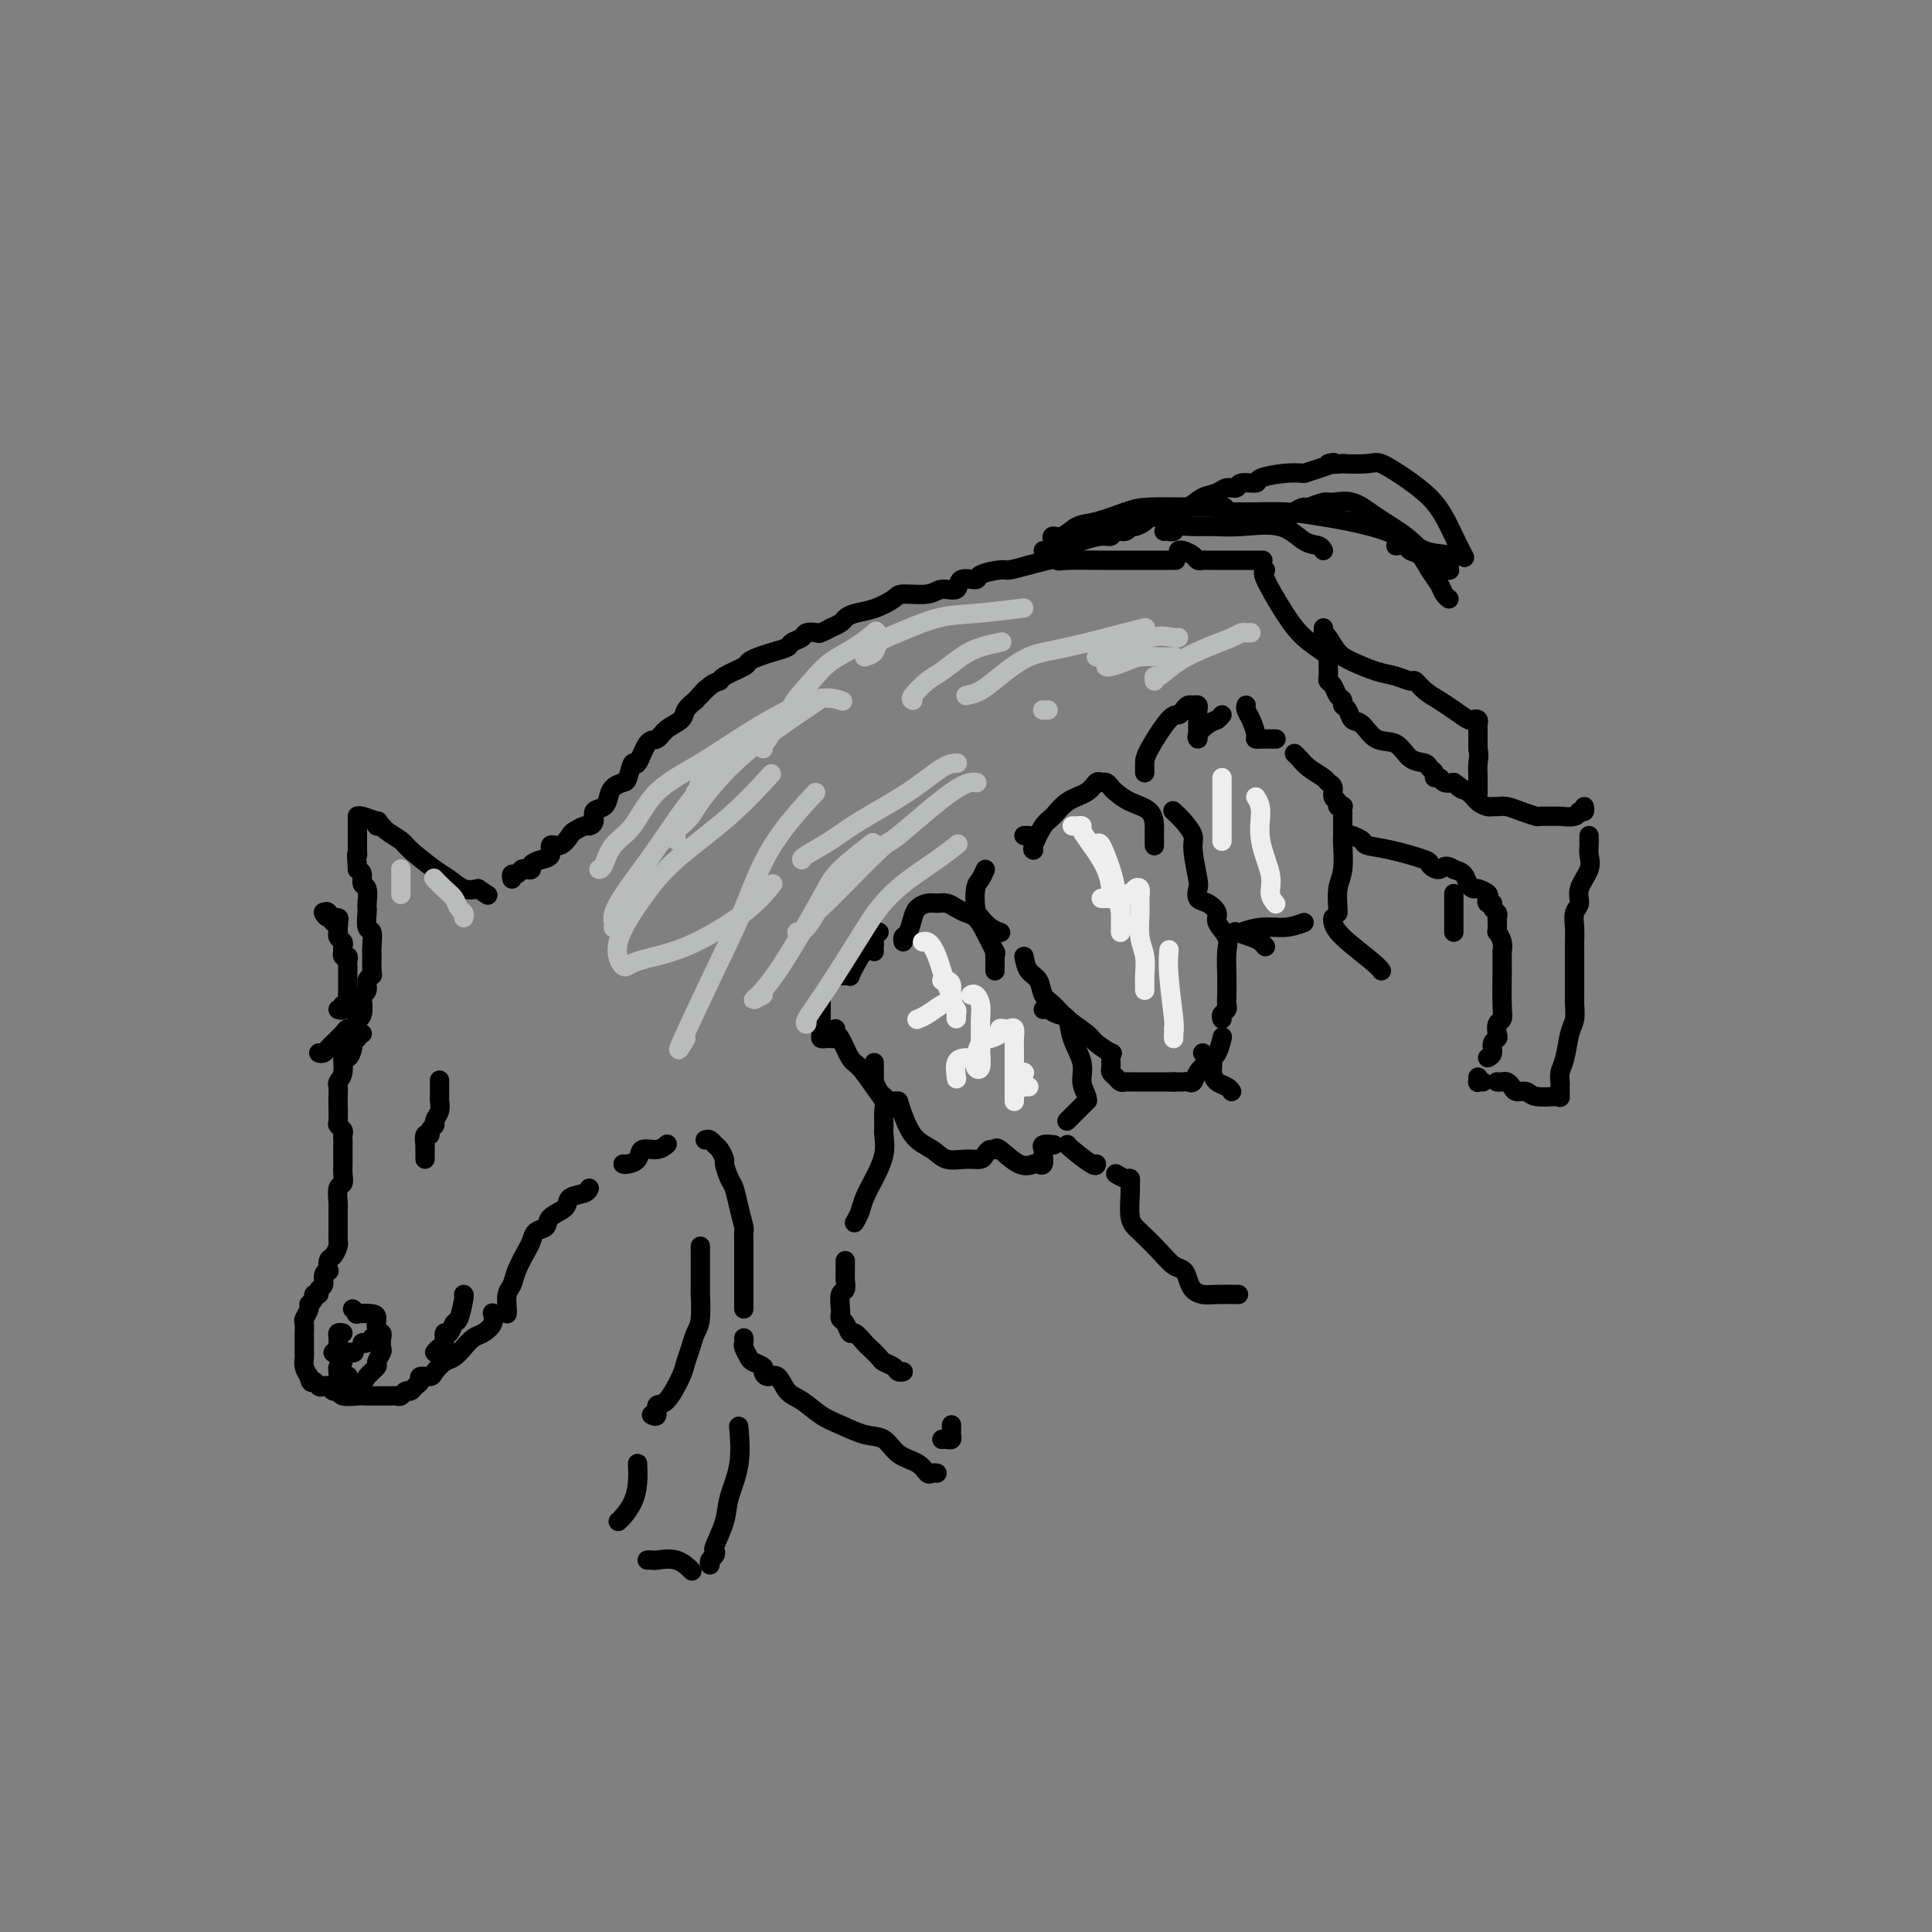 <svg viewBox='0 0 400 400' version='1.1' xmlns='http://www.w3.org/2000/svg' xmlns:xlink='http://www.w3.org/1999/xlink'><rect x="0" y="0" width="400" height="400" fill="#808080" stroke="none"/><g fill='none' stroke='rgb(0,0,0)' stroke-width='4' stroke-linecap='round' stroke-linejoin='round'><path d='M66,218c0.333,0.090 0.667,0.179 1,0c0.333,-0.179 0.667,-0.627 1,-1c0.333,-0.373 0.666,-0.672 1,-1c0.334,-0.328 0.668,-0.684 1,-1c0.332,-0.316 0.662,-0.592 1,-1c0.338,-0.408 0.683,-0.947 1,-1c0.317,-0.053 0.607,0.382 1,0c0.393,-0.382 0.889,-1.580 1,-2c0.111,-0.420 -0.162,-0.062 0,0c0.162,0.062 0.760,-0.172 1,-1c0.240,-0.828 0.121,-2.250 0,-3c-0.121,-0.750 -0.243,-0.829 0,-1c0.243,-0.171 0.850,-0.434 1,-1c0.150,-0.566 -0.156,-1.434 0,-2c0.156,-0.566 0.775,-0.828 1,-1c0.225,-0.172 0.057,-0.254 0,-1c-0.057,-0.746 -0.001,-2.158 0,-3c0.001,-0.842 -0.052,-1.115 0,-2c0.052,-0.885 0.210,-2.382 0,-3c-0.210,-0.618 -0.787,-0.359 -1,-1c-0.213,-0.641 -0.061,-2.184 0,-3c0.061,-0.816 0.031,-0.905 0,-1c-0.031,-0.095 -0.064,-0.197 0,-1c0.064,-0.803 0.223,-2.308 0,-3c-0.223,-0.692 -0.829,-0.571 -1,-1c-0.171,-0.429 0.094,-1.408 0,-2c-0.094,-0.592 -0.547,-0.796 -1,-1'/><path d='M74,180c-0.309,-4.189 -0.083,-3.163 0,-3c0.083,0.163 0.022,-0.539 0,-1c-0.022,-0.461 -0.006,-0.683 0,-1c0.006,-0.317 0.002,-0.729 0,-1c-0.002,-0.271 -0.000,-0.402 0,-1c0.000,-0.598 -0.000,-1.662 0,-2c0.000,-0.338 0.001,0.052 0,0c-0.001,-0.052 -0.003,-0.546 0,-1c0.003,-0.454 0.011,-0.869 0,-1c-0.011,-0.131 -0.042,0.021 0,0c0.042,-0.021 0.158,-0.216 1,0c0.842,0.216 2.409,0.845 3,1c0.591,0.155 0.207,-0.162 0,0c-0.207,0.162 -0.238,0.804 0,1c0.238,0.196 0.746,-0.053 1,0c0.254,0.053 0.255,0.408 1,1c0.745,0.592 2.233,1.420 3,2c0.767,0.580 0.813,0.912 2,2c1.187,1.088 3.514,2.931 5,4c1.486,1.069 2.131,1.365 3,2c0.869,0.635 1.963,1.610 3,2c1.037,0.390 2.019,0.195 3,0'/><path d='M99,184c3.500,2.333 1.750,1.167 0,0'/><path d='M106,182c-0.089,-0.453 -0.177,-0.905 0,-1c0.177,-0.095 0.620,0.168 1,0c0.380,-0.168 0.696,-0.766 1,-1c0.304,-0.234 0.597,-0.103 1,0c0.403,0.103 0.915,0.177 1,0c0.085,-0.177 -0.259,-0.606 0,-1c0.259,-0.394 1.120,-0.753 2,-1c0.880,-0.247 1.779,-0.380 2,-1c0.221,-0.620 -0.235,-1.725 0,-2c0.235,-0.275 1.162,0.281 2,0c0.838,-0.281 1.588,-1.398 2,-2c0.412,-0.602 0.487,-0.690 1,-1c0.513,-0.310 1.465,-0.842 2,-1c0.535,-0.158 0.654,0.057 1,0c0.346,-0.057 0.918,-0.386 1,-1c0.082,-0.614 -0.325,-1.513 0,-2c0.325,-0.487 1.382,-0.562 2,-1c0.618,-0.438 0.796,-1.240 1,-2c0.204,-0.760 0.435,-1.478 1,-2c0.565,-0.522 1.464,-0.848 2,-1c0.536,-0.152 0.710,-0.130 1,-1c0.290,-0.870 0.695,-2.631 1,-3c0.305,-0.369 0.509,0.655 1,0c0.491,-0.655 1.268,-2.991 2,-4c0.732,-1.009 1.417,-0.693 2,-1c0.583,-0.307 1.063,-1.237 2,-2c0.937,-0.763 2.329,-1.359 3,-2c0.671,-0.641 0.620,-1.326 1,-2c0.380,-0.674 1.190,-1.337 2,-2'/><path d='M144,145c3.696,-4.141 1.436,-1.495 1,-1c-0.436,0.495 0.954,-1.163 2,-2c1.046,-0.837 1.750,-0.854 2,-1c0.250,-0.146 0.047,-0.420 1,-1c0.953,-0.580 3.061,-1.465 4,-2c0.939,-0.535 0.709,-0.721 1,-1c0.291,-0.279 1.104,-0.652 2,-1c0.896,-0.348 1.874,-0.671 3,-1c1.126,-0.329 2.400,-0.663 3,-1c0.600,-0.337 0.527,-0.678 1,-1c0.473,-0.322 1.494,-0.626 2,-1c0.506,-0.374 0.498,-0.817 1,-1c0.502,-0.183 1.514,-0.105 2,0c0.486,0.105 0.444,0.235 1,0c0.556,-0.235 1.709,-0.837 2,-1c0.291,-0.163 -0.279,0.112 0,0c0.279,-0.112 1.406,-0.611 2,-1c0.594,-0.389 0.656,-0.669 1,-1c0.344,-0.331 0.970,-0.715 2,-1c1.030,-0.285 2.463,-0.473 4,-1c1.537,-0.527 3.180,-1.393 4,-2c0.820,-0.607 0.819,-0.955 2,-1c1.181,-0.045 3.543,0.213 5,0c1.457,-0.213 2.008,-0.897 3,-1c0.992,-0.103 2.423,0.375 3,0c0.577,-0.375 0.299,-1.602 1,-2c0.701,-0.398 2.381,0.034 3,0c0.619,-0.034 0.176,-0.535 1,-1c0.824,-0.465 2.914,-0.894 4,-1c1.086,-0.106 1.167,0.113 2,0c0.833,-0.113 2.416,-0.556 4,-1'/><path d='M213,117c7.191,-1.928 6.167,-1.249 6,-1c-0.167,0.249 0.522,0.067 2,0c1.478,-0.067 3.744,-0.018 8,0c4.256,0.018 10.502,0.005 13,0c2.498,-0.005 1.249,-0.003 0,0'/><path d='M75,214c-0.415,0.030 -0.829,0.059 -1,0c-0.171,-0.059 -0.098,-0.207 0,0c0.098,0.207 0.220,0.767 0,1c-0.220,0.233 -0.781,0.137 -1,0c-0.219,-0.137 -0.096,-0.314 0,0c0.096,0.314 0.166,1.121 0,2c-0.166,0.879 -0.566,1.831 -1,2c-0.434,0.169 -0.901,-0.446 -1,0c-0.099,0.446 0.170,1.952 0,3c-0.170,1.048 -0.777,1.636 -1,2c-0.223,0.364 -0.061,0.503 0,1c0.061,0.497 0.020,1.352 0,2c-0.020,0.648 -0.019,1.091 0,2c0.019,0.909 0.058,2.285 0,3c-0.058,0.715 -0.212,0.768 0,1c0.212,0.232 0.789,0.643 1,1c0.211,0.357 0.057,0.659 0,1c-0.057,0.341 -0.015,0.721 0,1c0.015,0.279 0.004,0.459 0,1c-0.004,0.541 0.000,1.445 0,2c-0.000,0.555 -0.004,0.763 0,1c0.004,0.237 0.015,0.505 0,1c-0.015,0.495 -0.057,1.219 0,2c0.057,0.781 0.211,1.621 0,2c-0.211,0.379 -0.789,0.297 -1,1c-0.211,0.703 -0.057,2.189 0,3c0.057,0.811 0.016,0.946 0,1c-0.016,0.054 -0.008,0.027 0,0'/><path d='M70,250c0.000,4.167 0.000,2.083 0,0'/><path d='M70,253c0.000,0.333 0.001,0.665 0,1c-0.001,0.335 -0.003,0.671 0,1c0.003,0.329 0.011,0.650 0,1c-0.011,0.350 -0.042,0.728 0,1c0.042,0.272 0.156,0.436 0,1c-0.156,0.564 -0.582,1.526 -1,2c-0.418,0.474 -0.829,0.459 -1,1c-0.171,0.541 -0.102,1.636 0,2c0.102,0.364 0.239,-0.004 0,0c-0.239,0.004 -0.853,0.378 -1,1c-0.147,0.622 0.172,1.490 0,2c-0.172,0.510 -0.835,0.662 -1,1c-0.165,0.338 0.167,0.863 0,1c-0.167,0.137 -0.833,-0.114 -1,0c-0.167,0.114 0.166,0.593 0,1c-0.166,0.407 -0.829,0.744 -1,1c-0.171,0.256 0.150,0.432 0,1c-0.150,0.568 -0.772,1.528 -1,2c-0.228,0.472 -0.061,0.455 0,1c0.061,0.545 0.016,1.652 0,2c-0.016,0.348 -0.004,-0.061 0,0c0.004,0.061 0.001,0.593 0,1c-0.001,0.407 -0.001,0.689 0,1c0.001,0.311 0.003,0.650 0,1c-0.003,0.350 -0.011,0.712 0,1c0.011,0.288 0.041,0.500 0,1c-0.041,0.500 -0.155,1.286 0,2c0.155,0.714 0.577,1.357 1,2'/><path d='M64,285c0.333,1.869 0.667,1.041 1,1c0.333,-0.041 0.667,0.706 1,1c0.333,0.294 0.665,0.135 1,0c0.335,-0.135 0.674,-0.246 1,0c0.326,0.246 0.639,0.851 1,1c0.361,0.149 0.770,-0.156 1,0c0.230,0.156 0.280,0.774 1,1c0.720,0.226 2.109,0.061 3,0c0.891,-0.061 1.285,-0.016 2,0c0.715,0.016 1.750,0.004 2,0c0.250,-0.004 -0.284,-0.000 0,0c0.284,0.000 1.385,-0.004 2,0c0.615,0.004 0.742,0.016 1,0c0.258,-0.016 0.646,-0.060 1,0c0.354,0.060 0.673,0.224 1,0c0.327,-0.224 0.660,-0.834 1,-1c0.340,-0.166 0.687,0.114 1,0c0.313,-0.114 0.594,-0.621 1,-1c0.406,-0.379 0.938,-0.630 1,-1c0.062,-0.370 -0.345,-0.858 0,-1c0.345,-0.142 1.443,0.061 2,0c0.557,-0.061 0.572,-0.388 1,-1c0.428,-0.612 1.269,-1.511 2,-2c0.731,-0.489 1.352,-0.567 2,-1c0.648,-0.433 1.322,-1.220 2,-2c0.678,-0.780 1.358,-1.554 2,-2c0.642,-0.446 1.244,-0.563 2,-1c0.756,-0.437 1.665,-1.195 2,-2c0.335,-0.805 0.096,-1.659 0,-2c-0.096,-0.341 -0.048,-0.171 0,0'/><path d='M105,272c0.026,-0.127 0.052,-0.254 0,-1c-0.052,-0.746 -0.182,-2.111 0,-3c0.182,-0.889 0.678,-1.303 1,-2c0.322,-0.697 0.472,-1.677 1,-3c0.528,-1.323 1.435,-2.987 2,-4c0.565,-1.013 0.789,-1.373 1,-2c0.211,-0.627 0.407,-1.520 1,-2c0.593,-0.480 1.581,-0.548 2,-1c0.419,-0.452 0.270,-1.288 1,-2c0.730,-0.712 2.339,-1.301 3,-2c0.661,-0.699 0.373,-1.507 1,-2c0.627,-0.493 2.169,-0.671 3,-1c0.831,-0.329 0.952,-0.808 1,-1c0.048,-0.192 0.024,-0.096 0,0'/><path d='M129,241c0.206,0.050 0.413,0.101 1,0c0.587,-0.101 1.555,-0.353 2,-1c0.445,-0.647 0.367,-1.689 1,-2c0.633,-0.311 1.978,0.109 3,0c1.022,-0.109 1.721,-0.745 2,-1c0.279,-0.255 0.140,-0.127 0,0'/><path d='M146,236c0.331,-0.099 0.662,-0.197 1,0c0.338,0.197 0.682,0.690 1,1c0.318,0.310 0.610,0.438 1,1c0.390,0.562 0.878,1.559 1,2c0.122,0.441 -0.121,0.325 0,1c0.121,0.675 0.607,2.141 1,3c0.393,0.859 0.694,1.112 1,2c0.306,0.888 0.618,2.412 1,4c0.382,1.588 0.834,3.240 1,4c0.166,0.760 0.044,0.628 0,1c-0.044,0.372 -0.012,1.248 0,2c0.012,0.752 0.003,1.381 0,2c-0.003,0.619 -0.001,1.226 0,2c0.001,0.774 0.000,1.713 0,2c-0.000,0.287 -0.000,-0.077 0,0c0.000,0.077 0.000,0.597 0,1c-0.000,0.403 -0.000,0.689 0,1c0.000,0.311 0.000,0.647 0,1c-0.000,0.353 -0.000,0.722 0,1c0.000,0.278 0.000,0.466 0,1c-0.000,0.534 -0.000,1.413 0,2c0.000,0.587 0.000,0.882 0,1c-0.000,0.118 -0.000,0.059 0,0'/><path d='M154,277c0.027,0.364 0.053,0.727 0,1c-0.053,0.273 -0.187,0.454 0,1c0.187,0.546 0.693,1.457 1,2c0.307,0.543 0.414,0.717 1,1c0.586,0.283 1.651,0.674 2,1c0.349,0.326 -0.018,0.586 0,1c0.018,0.414 0.419,0.982 1,1c0.581,0.018 1.340,-0.515 2,0c0.660,0.515 1.222,2.079 2,3c0.778,0.921 1.773,1.201 3,2c1.227,0.799 2.687,2.119 4,3c1.313,0.881 2.481,1.324 4,2c1.519,0.676 3.391,1.586 5,2c1.609,0.414 2.956,0.331 4,1c1.044,0.669 1.786,2.088 3,3c1.214,0.912 2.900,1.316 4,2c1.100,0.684 1.614,1.647 2,2c0.386,0.353 0.642,0.095 1,0c0.358,-0.095 0.816,-0.027 1,0c0.184,0.027 0.092,0.014 0,0'/><path d='M173,213c-0.063,0.422 -0.127,0.843 0,1c0.127,0.157 0.444,0.048 1,1c0.556,0.952 1.350,2.964 2,4c0.650,1.036 1.155,1.097 2,2c0.845,0.903 2.030,2.649 3,4c0.970,1.351 1.726,2.306 2,3c0.274,0.694 0.068,1.126 0,2c-0.068,0.874 0.003,2.190 0,3c-0.003,0.810 -0.081,1.112 0,2c0.081,0.888 0.319,2.361 0,4c-0.319,1.639 -1.196,3.445 -2,5c-0.804,1.555 -1.535,2.860 -2,4c-0.465,1.140 -0.664,2.115 -1,3c-0.336,0.885 -0.810,1.682 -1,2c-0.190,0.318 -0.095,0.159 0,0'/><path d='M175,261c-0.000,0.302 -0.000,0.605 0,1c0.000,0.395 0.001,0.884 0,1c-0.001,0.116 -0.004,-0.140 0,0c0.004,0.140 0.015,0.675 0,1c-0.015,0.325 -0.056,0.440 0,1c0.056,0.560 0.210,1.565 0,2c-0.210,0.435 -0.786,0.300 -1,1c-0.214,0.700 -0.068,2.234 0,3c0.068,0.766 0.059,0.764 0,1c-0.059,0.236 -0.166,0.711 0,1c0.166,0.289 0.607,0.391 1,1c0.393,0.609 0.739,1.725 1,2c0.261,0.275 0.436,-0.291 1,0c0.564,0.291 1.517,1.440 2,2c0.483,0.560 0.496,0.532 1,1c0.504,0.468 1.498,1.432 2,2c0.502,0.568 0.513,0.741 1,1c0.487,0.259 1.450,0.606 2,1c0.550,0.394 0.687,0.837 1,1c0.313,0.163 0.804,0.047 1,0c0.196,-0.047 0.098,-0.023 0,0'/><path d='M197,295c0.006,0.340 0.012,0.679 0,1c-0.012,0.321 -0.042,0.622 0,1c0.042,0.378 0.156,0.833 0,1c-0.156,0.167 -0.580,0.045 -1,0c-0.420,-0.045 -0.834,-0.013 -1,0c-0.166,0.013 -0.083,0.006 0,0'/><path d='M145,258c0.000,0.523 0.001,1.046 0,1c-0.001,-0.046 -0.003,-0.662 0,1c0.003,1.662 0.012,5.603 0,7c-0.012,1.397 -0.045,0.251 0,1c0.045,0.749 0.168,3.394 0,5c-0.168,1.606 -0.629,2.172 -1,3c-0.371,0.828 -0.653,1.919 -1,3c-0.347,1.081 -0.757,2.154 -1,3c-0.243,0.846 -0.317,1.467 -1,3c-0.683,1.533 -1.973,3.980 -3,5c-1.027,1.020 -1.791,0.614 -2,1c-0.209,0.386 0.136,1.566 0,2c-0.136,0.434 -0.753,0.124 -1,0c-0.247,-0.124 -0.123,-0.062 0,0'/><path d='M132,303c0.061,1.321 0.121,2.641 0,4c-0.121,1.359 -0.424,2.756 -1,4c-0.576,1.244 -1.424,2.335 -2,3c-0.576,0.665 -0.879,0.904 -1,1c-0.121,0.096 -0.061,0.048 0,0'/><path d='M134,323c0.407,-0.016 0.813,-0.032 1,0c0.187,0.032 0.153,0.112 1,0c0.847,-0.112 2.574,-0.415 4,0c1.426,0.415 2.550,1.547 3,2c0.450,0.453 0.225,0.226 0,0'/><path d='M147,324c-0.109,-0.340 -0.218,-0.681 0,-1c0.218,-0.319 0.764,-0.617 1,-1c0.236,-0.383 0.162,-0.850 0,-1c-0.162,-0.150 -0.411,0.018 0,-1c0.411,-1.018 1.483,-3.223 2,-5c0.517,-1.777 0.479,-3.126 1,-5c0.521,-1.874 1.602,-4.274 2,-7c0.398,-2.726 0.114,-5.779 0,-7c-0.114,-1.221 -0.057,-0.611 0,0'/><path d='M88,240c-0.001,-0.344 -0.001,-0.688 0,-1c0.001,-0.312 0.004,-0.590 0,-1c-0.004,-0.410 -0.016,-0.950 0,-1c0.016,-0.050 0.061,0.390 0,0c-0.061,-0.390 -0.228,-1.609 0,-2c0.228,-0.391 0.849,0.047 1,0c0.151,-0.047 -0.170,-0.580 0,-1c0.170,-0.420 0.830,-0.726 1,-1c0.170,-0.274 -0.151,-0.515 0,-1c0.151,-0.485 0.772,-1.213 1,-2c0.228,-0.787 0.061,-1.634 0,-2c-0.061,-0.366 -0.016,-0.252 0,-1c0.016,-0.748 0.005,-2.356 0,-3c-0.005,-0.644 -0.002,-0.322 0,0'/><path d='M73,271c0.505,0.418 1.010,0.837 1,1c-0.010,0.163 -0.535,0.071 0,0c0.535,-0.071 2.129,-0.122 3,0c0.871,0.122 1.018,0.418 1,1c-0.018,0.582 -0.200,1.450 0,2c0.200,0.550 0.781,0.781 1,1c0.219,0.219 0.074,0.425 0,1c-0.074,0.575 -0.079,1.519 0,2c0.079,0.481 0.242,0.501 0,1c-0.242,0.499 -0.888,1.479 -1,2c-0.112,0.521 0.310,0.583 0,1c-0.310,0.417 -1.353,1.189 -2,2c-0.647,0.811 -0.899,1.660 -1,2c-0.101,0.340 -0.050,0.170 0,0'/><path d='M71,276c-0.423,-0.083 -0.845,-0.166 -1,0c-0.155,0.166 -0.041,0.581 0,1c0.041,0.419 0.011,0.844 0,1c-0.011,0.156 -0.003,0.045 0,0c0.003,-0.045 0.002,-0.022 0,0'/><path d='M70,278c0.120,0.309 0.239,0.619 0,1c-0.239,0.381 -0.837,0.834 -1,1c-0.163,0.166 0.110,0.045 1,0c0.890,-0.045 2.397,-0.013 3,0c0.603,0.013 0.301,0.006 0,0'/><path d='M75,278c0.311,0.111 0.622,0.222 1,0c0.378,-0.222 0.822,-0.778 1,-1c0.178,-0.222 0.089,-0.111 0,0'/><path d='M206,201c0.001,-0.330 0.002,-0.659 0,-1c-0.002,-0.341 -0.006,-0.692 0,-1c0.006,-0.308 0.024,-0.573 0,-1c-0.024,-0.427 -0.089,-1.018 0,-1c0.089,0.018 0.333,0.643 0,0c-0.333,-0.643 -1.244,-2.554 -2,-4c-0.756,-1.446 -1.357,-2.426 -2,-3c-0.643,-0.574 -1.327,-0.743 -2,-1c-0.673,-0.257 -1.336,-0.602 -2,-1c-0.664,-0.398 -1.330,-0.848 -2,-1c-0.670,-0.152 -1.345,-0.006 -2,0c-0.655,0.006 -1.289,-0.129 -2,0c-0.711,0.129 -1.497,0.522 -2,1c-0.503,0.478 -0.723,1.043 -1,2c-0.277,0.957 -0.610,2.308 -1,3c-0.390,0.692 -0.836,0.725 -1,1c-0.164,0.275 -0.047,0.793 0,1c0.047,0.207 0.023,0.104 0,0'/><path d='M181,197c-0.651,-0.279 -1.302,-0.558 -2,0c-0.698,0.558 -1.445,1.953 -2,3c-0.555,1.047 -0.920,1.745 -1,2c-0.080,0.255 0.123,0.068 0,0c-0.123,-0.068 -0.572,-0.018 -1,0c-0.428,0.018 -0.837,0.005 -1,0c-0.163,-0.005 -0.082,-0.003 0,0'/><path d='M170,207c0.002,1.094 0.003,2.188 0,3c-0.003,0.812 -0.011,1.342 0,2c0.011,0.658 0.040,1.444 0,2c-0.040,0.556 -0.151,0.881 0,1c0.151,0.119 0.562,0.032 1,0c0.438,-0.032 0.901,-0.009 1,0c0.099,0.009 -0.166,0.002 0,0c0.166,-0.002 0.762,-0.001 1,0c0.238,0.001 0.119,0.000 0,0'/><path d='M181,220c0.002,0.766 0.003,1.533 0,2c-0.003,0.467 -0.012,0.636 0,1c0.012,0.364 0.045,0.924 0,1c-0.045,0.076 -0.167,-0.334 0,0c0.167,0.334 0.623,1.410 1,2c0.377,0.590 0.676,0.694 1,1c0.324,0.306 0.675,0.814 1,1c0.325,0.186 0.626,0.050 1,0c0.374,-0.050 0.821,-0.014 1,0c0.179,0.014 0.089,0.007 0,0'/><path d='M186,228c0.880,2.680 1.759,5.360 3,7c1.241,1.640 2.843,2.241 4,3c1.157,0.759 1.868,1.678 3,2c1.132,0.322 2.685,0.049 4,0c1.315,-0.049 2.391,0.128 3,0c0.609,-0.128 0.750,-0.559 1,-1c0.250,-0.441 0.610,-0.892 1,-1c0.390,-0.108 0.811,0.128 1,0c0.189,-0.128 0.145,-0.621 1,0c0.855,0.621 2.607,2.356 4,3c1.393,0.644 2.426,0.198 3,0c0.574,-0.198 0.688,-0.148 1,0c0.312,0.148 0.823,0.393 1,0c0.177,-0.393 0.020,-1.426 0,-2c-0.020,-0.574 0.098,-0.690 0,-1c-0.098,-0.310 -0.411,-0.814 0,-1c0.411,-0.186 1.546,-0.053 2,0c0.454,0.053 0.227,0.027 0,0'/><path d='M216,209c0.253,-0.106 0.506,-0.213 1,0c0.494,0.213 1.227,0.745 2,1c0.773,0.255 1.584,0.232 2,1c0.416,0.768 0.437,2.325 1,4c0.563,1.675 1.669,3.466 2,5c0.331,1.534 -0.114,2.810 0,4c0.114,1.190 0.788,2.293 1,3c0.212,0.707 -0.038,1.016 0,1c0.038,-0.016 0.364,-0.358 0,0c-0.364,0.358 -1.417,1.416 -2,2c-0.583,0.584 -0.695,0.696 -1,1c-0.305,0.304 -0.801,0.801 -1,1c-0.199,0.199 -0.099,0.099 0,0'/><path d='M231,243c0.731,0.446 1.463,0.893 2,1c0.537,0.107 0.880,-0.125 1,0c0.120,0.125 0.016,0.606 0,1c-0.016,0.394 0.054,0.701 0,2c-0.054,1.299 -0.232,3.590 0,5c0.232,1.410 0.874,1.939 2,3c1.126,1.061 2.735,2.655 4,4c1.265,1.345 2.187,2.441 3,3c0.813,0.559 1.518,0.581 2,1c0.482,0.419 0.743,1.237 1,2c0.257,0.763 0.511,1.472 1,2c0.489,0.528 1.214,0.873 2,1c0.786,0.127 1.635,0.034 3,0c1.365,-0.034 3.247,-0.010 4,0c0.753,0.010 0.376,0.005 0,0'/><path d='M239,175c0.000,0.090 0.000,0.181 0,0c-0.000,-0.181 -0.001,-0.633 0,-1c0.001,-0.367 0.002,-0.650 0,-1c-0.002,-0.350 -0.007,-0.766 0,-1c0.007,-0.234 0.027,-0.286 0,-1c-0.027,-0.714 -0.101,-2.090 -1,-3c-0.899,-0.910 -2.622,-1.354 -4,-2c-1.378,-0.646 -2.410,-1.495 -3,-2c-0.590,-0.505 -0.737,-0.665 -1,-1c-0.263,-0.335 -0.643,-0.845 -1,-1c-0.357,-0.155 -0.690,0.046 -1,0c-0.310,-0.046 -0.596,-0.338 -1,0c-0.404,0.338 -0.925,1.306 -2,2c-1.075,0.694 -2.705,1.114 -4,2c-1.295,0.886 -2.256,2.237 -3,3c-0.744,0.763 -1.272,0.936 -2,2c-0.728,1.064 -1.658,3.017 -2,4c-0.342,0.983 -0.098,0.995 0,1c0.098,0.005 0.049,0.002 0,0'/><path d='M204,180c-0.314,0.728 -0.629,1.455 -1,2c-0.371,0.545 -0.800,0.906 -1,2c-0.200,1.094 -0.173,2.920 0,4c0.173,1.080 0.491,1.414 1,2c0.509,0.586 1.209,1.425 2,2c0.791,0.575 1.675,0.886 2,1c0.325,0.114 0.093,0.033 0,0c-0.093,-0.033 -0.046,-0.016 0,0'/><path d='M212,198c0.215,1.121 0.429,2.242 1,3c0.571,0.758 1.498,1.151 2,2c0.502,0.849 0.580,2.152 1,3c0.420,0.848 1.182,1.240 2,2c0.818,0.760 1.694,1.887 3,3c1.306,1.113 3.044,2.211 4,3c0.956,0.789 1.132,1.268 2,2c0.868,0.732 2.429,1.716 3,2c0.571,0.284 0.153,-0.131 0,0c-0.153,0.131 -0.042,0.809 0,1c0.042,0.191 0.014,-0.104 0,0c-0.014,0.104 -0.015,0.606 0,1c0.015,0.394 0.045,0.680 0,1c-0.045,0.320 -0.167,0.674 0,1c0.167,0.326 0.621,0.623 1,1c0.379,0.377 0.683,0.833 1,1c0.317,0.167 0.647,0.045 1,0c0.353,-0.045 0.728,-0.012 1,0c0.272,0.012 0.440,0.003 1,0c0.560,-0.003 1.512,-0.001 2,0c0.488,0.001 0.513,0.000 1,0c0.487,-0.000 1.437,-0.000 2,0c0.563,0.000 0.738,0.000 1,0c0.262,-0.000 0.609,-0.000 1,0c0.391,0.000 0.826,0.000 1,0c0.174,-0.000 0.087,-0.000 0,0'/><path d='M243,224c2.108,0.007 1.877,0.024 2,0c0.123,-0.024 0.600,-0.088 1,0c0.400,0.088 0.724,0.328 1,0c0.276,-0.328 0.505,-1.223 1,-2c0.495,-0.777 1.256,-1.435 2,-2c0.744,-0.565 1.469,-1.037 2,-2c0.531,-0.963 0.866,-2.418 1,-3c0.134,-0.582 0.067,-0.291 0,0'/><path d='M253,211c-0.113,-0.330 -0.226,-0.659 0,-1c0.226,-0.341 0.792,-0.693 1,-1c0.208,-0.307 0.058,-0.571 0,-1c-0.058,-0.429 -0.023,-1.025 0,-2c0.023,-0.975 0.036,-2.330 0,-4c-0.036,-1.670 -0.120,-3.656 0,-5c0.120,-1.344 0.445,-2.047 0,-3c-0.445,-0.953 -1.661,-2.157 -2,-3c-0.339,-0.843 0.197,-1.324 0,-2c-0.197,-0.676 -1.129,-1.546 -2,-2c-0.871,-0.454 -1.682,-0.491 -2,-1c-0.318,-0.509 -0.143,-1.491 0,-2c0.143,-0.509 0.255,-0.547 0,-2c-0.255,-1.453 -0.878,-4.323 -1,-6c-0.122,-1.677 0.256,-2.161 0,-3c-0.256,-0.839 -1.146,-2.034 -2,-3c-0.854,-0.966 -1.673,-1.705 -2,-2c-0.327,-0.295 -0.164,-0.148 0,0'/><path d='M213,173c-0.417,0.000 -0.833,0.000 -1,0c-0.167,0.000 -0.083,0.000 0,0'/><path d='M237,160c-0.006,-0.681 -0.013,-1.362 0,-2c0.013,-0.638 0.045,-1.232 1,-3c0.955,-1.768 2.833,-4.708 4,-6c1.167,-1.292 1.623,-0.935 2,-1c0.377,-0.065 0.675,-0.550 1,-1c0.325,-0.450 0.675,-0.864 1,-1c0.325,-0.136 0.623,0.005 1,0c0.377,-0.005 0.833,-0.157 1,0c0.167,0.157 0.045,0.623 0,1c-0.045,0.377 -0.012,0.666 0,1c0.012,0.334 0.002,0.715 0,1c-0.002,0.285 0.006,0.476 0,1c-0.006,0.524 -0.024,1.381 0,2c0.024,0.619 0.089,1.001 0,1c-0.089,-0.001 -0.332,-0.385 0,-1c0.332,-0.615 1.238,-1.461 2,-2c0.762,-0.539 1.381,-0.769 2,-1'/><path d='M252,149c0.844,-0.689 0.956,-0.911 1,-1c0.044,-0.089 0.022,-0.044 0,0'/><path d='M258,146c-0.081,0.279 -0.161,0.558 0,1c0.161,0.442 0.565,1.047 1,2c0.435,0.953 0.903,2.255 1,3c0.097,0.745 -0.177,0.932 0,1c0.177,0.068 0.804,0.018 1,0c0.196,-0.018 -0.040,-0.005 0,0c0.040,0.005 0.357,0.001 1,0c0.643,-0.001 1.612,-0.000 2,0c0.388,0.000 0.194,0.000 0,0'/><path d='M268,156c0.281,0.250 0.563,0.500 1,1c0.437,0.500 1.030,1.251 2,2c0.970,0.749 2.316,1.496 3,2c0.684,0.504 0.704,0.766 1,1c0.296,0.234 0.868,0.441 1,1c0.132,0.559 -0.175,1.469 0,2c0.175,0.531 0.831,0.681 1,1c0.169,0.319 -0.151,0.806 0,1c0.151,0.194 0.772,0.096 1,0c0.228,-0.096 0.061,-0.191 0,0c-0.061,0.191 -0.017,0.667 0,1c0.017,0.333 0.005,0.522 0,1c-0.005,0.478 -0.005,1.246 0,2c0.005,0.754 0.015,1.494 0,2c-0.015,0.506 -0.057,0.776 0,2c0.057,1.224 0.211,3.400 0,5c-0.211,1.600 -0.789,2.625 -1,4c-0.211,1.375 -0.057,3.101 0,4c0.057,0.899 0.016,0.971 0,1c-0.016,0.029 -0.008,0.014 0,0'/><path d='M270,191c-1.239,0.453 -2.478,0.905 -4,1c-1.522,0.095 -3.326,-0.168 -5,0c-1.674,0.168 -3.216,0.766 -4,1c-0.784,0.234 -0.809,0.105 -1,0c-0.191,-0.105 -0.548,-0.186 0,0c0.548,0.186 2.003,0.637 3,1c0.997,0.363 1.538,0.636 2,1c0.462,0.364 0.846,0.818 1,1c0.154,0.182 0.077,0.091 0,0'/><path d='M249,218c0.305,0.355 0.610,0.711 1,1c0.390,0.289 0.865,0.512 1,1c0.135,0.488 -0.069,1.241 0,2c0.069,0.759 0.410,1.523 1,2c0.590,0.477 1.428,0.667 2,1c0.572,0.333 0.878,0.809 1,1c0.122,0.191 0.061,0.095 0,0'/><path d='M276,190c-0.061,0.219 -0.121,0.437 0,1c0.121,0.563 0.424,1.470 2,3c1.576,1.530 4.424,3.681 6,5c1.576,1.319 1.879,1.805 2,2c0.121,0.195 0.061,0.097 0,0'/><path d='M221,237c0.000,-0.022 0.000,-0.045 0,0c0.000,0.045 0.000,0.156 1,1c1.000,0.844 3.000,2.419 4,3c1.000,0.581 1.000,0.166 1,0c-0.000,-0.166 0.000,-0.083 0,0'/><path d='M244,114c0.220,-0.083 0.440,-0.166 1,0c0.560,0.166 1.460,0.580 2,1c0.540,0.420 0.720,0.845 1,1c0.280,0.155 0.660,0.042 1,0c0.340,-0.042 0.641,-0.011 1,0c0.359,0.011 0.776,0.003 1,0c0.224,-0.003 0.253,-0.001 1,0c0.747,0.001 2.210,0.000 3,0c0.790,-0.000 0.905,-0.000 2,0c1.095,0.000 3.170,0.000 4,0c0.830,-0.000 0.415,-0.000 0,0'/><path d='M262,118c-0.362,0.182 -0.724,0.363 0,2c0.724,1.637 2.534,4.729 4,7c1.466,2.271 2.589,3.721 4,5c1.411,1.279 3.110,2.388 4,3c0.890,0.612 0.970,0.728 1,1c0.030,0.272 0.011,0.702 0,1c-0.011,0.298 -0.014,0.465 0,1c0.014,0.535 0.046,1.439 0,2c-0.046,0.561 -0.171,0.781 0,1c0.171,0.219 0.637,0.439 1,1c0.363,0.561 0.621,1.464 1,2c0.379,0.536 0.877,0.705 1,1c0.123,0.295 -0.131,0.717 0,1c0.131,0.283 0.647,0.427 1,1c0.353,0.573 0.544,1.576 1,2c0.456,0.424 1.176,0.271 2,1c0.824,0.729 1.750,2.342 3,3c1.250,0.658 2.822,0.361 4,1c1.178,0.639 1.961,2.214 3,3c1.039,0.786 2.334,0.784 3,1c0.666,0.216 0.702,0.650 1,1c0.298,0.350 0.856,0.616 1,1c0.144,0.384 -0.126,0.886 0,1c0.126,0.114 0.649,-0.162 1,0c0.351,0.162 0.529,0.760 1,1c0.471,0.240 1.236,0.120 2,0'/><path d='M301,162c3.533,2.514 1.367,1.301 1,1c-0.367,-0.301 1.067,0.312 2,1c0.933,0.688 1.366,1.452 2,2c0.634,0.548 1.471,0.882 2,1c0.529,0.118 0.752,0.021 1,0c0.248,-0.021 0.523,0.033 1,0c0.477,-0.033 1.158,-0.152 2,0c0.842,0.152 1.844,0.576 3,1c1.156,0.424 2.464,0.847 3,1c0.536,0.153 0.300,0.037 1,0c0.700,-0.037 2.335,0.005 3,0c0.665,-0.005 0.360,-0.058 1,0c0.640,0.058 2.224,0.225 3,0c0.776,-0.225 0.744,-0.844 1,-1c0.256,-0.156 0.800,0.150 1,0c0.200,-0.150 0.057,-0.757 0,-1c-0.057,-0.243 -0.029,-0.121 0,0'/><path d='M329,173c-0.005,0.353 -0.009,0.706 0,1c0.009,0.294 0.032,0.530 0,1c-0.032,0.470 -0.117,1.175 0,2c0.117,0.825 0.438,1.771 0,3c-0.438,1.229 -1.634,2.742 -2,4c-0.366,1.258 0.098,2.263 0,3c-0.098,0.737 -0.758,1.207 -1,2c-0.242,0.793 -0.065,1.908 0,3c0.065,1.092 0.017,2.162 0,3c-0.017,0.838 -0.005,1.443 0,2c0.005,0.557 0.001,1.066 0,2c-0.001,0.934 -0.000,2.291 0,3c0.000,0.709 0.000,0.768 0,1c-0.000,0.232 -0.000,0.638 0,1c0.000,0.362 0.001,0.681 0,1c-0.001,0.319 -0.003,0.639 0,1c0.003,0.361 0.012,0.764 0,1c-0.012,0.236 -0.046,0.303 0,1c0.046,0.697 0.170,2.022 0,3c-0.170,0.978 -0.634,1.609 -1,3c-0.366,1.391 -0.634,3.543 -1,5c-0.366,1.457 -0.830,2.219 -1,3c-0.170,0.781 -0.046,1.580 0,2c0.046,0.420 0.012,0.459 0,1c-0.012,0.541 -0.004,1.583 0,2c0.004,0.417 0.002,0.208 0,0'/><path d='M307,224c-0.423,-0.030 -0.845,-0.060 -1,0c-0.155,0.060 -0.042,0.208 0,0c0.042,-0.208 0.012,-0.774 0,-1c-0.012,-0.226 -0.006,-0.113 0,0'/><path d='M308,219c0.452,-0.222 0.905,-0.445 1,-1c0.095,-0.555 -0.167,-1.443 0,-2c0.167,-0.557 0.763,-0.781 1,-1c0.237,-0.219 0.116,-0.431 0,-1c-0.116,-0.569 -0.227,-1.496 0,-2c0.227,-0.504 0.793,-0.587 1,-1c0.207,-0.413 0.055,-1.157 0,-3c-0.055,-1.843 -0.015,-4.785 0,-6c0.015,-1.215 0.004,-0.702 0,-1c-0.004,-0.298 0.000,-1.406 0,-2c-0.000,-0.594 -0.004,-0.675 0,-1c0.004,-0.325 0.015,-0.895 0,-1c-0.015,-0.105 -0.057,0.256 0,0c0.057,-0.256 0.211,-1.129 0,-2c-0.211,-0.871 -0.789,-1.739 -1,-2c-0.211,-0.261 -0.055,0.085 0,0c0.055,-0.085 0.011,-0.600 0,-1c-0.011,-0.400 0.012,-0.686 0,-1c-0.012,-0.314 -0.059,-0.658 0,-1c0.059,-0.342 0.226,-0.683 0,-1c-0.226,-0.317 -0.843,-0.609 -1,-1c-0.157,-0.391 0.147,-0.879 0,-1c-0.147,-0.121 -0.746,0.126 -1,0c-0.254,-0.126 -0.162,-0.624 0,-1c0.162,-0.376 0.395,-0.629 0,-1c-0.395,-0.371 -1.418,-0.859 -2,-1c-0.582,-0.141 -0.723,0.065 -1,0c-0.277,-0.065 -0.690,-0.402 -1,-1c-0.310,-0.598 -0.517,-1.457 -1,-2c-0.483,-0.543 -1.241,-0.772 -2,-1'/><path d='M301,180c-1.942,-1.340 -2.297,-0.190 -3,0c-0.703,0.190 -1.756,-0.579 -2,-1c-0.244,-0.421 0.319,-0.495 -1,-1c-1.319,-0.505 -4.522,-1.442 -7,-2c-2.478,-0.558 -4.231,-0.737 -5,-1c-0.769,-0.263 -0.553,-0.609 -1,-1c-0.447,-0.391 -1.556,-0.826 -2,-1c-0.444,-0.174 -0.222,-0.087 0,0'/><path d='M274,130c0.018,0.432 0.036,0.864 0,1c-0.036,0.136 -0.127,-0.023 0,0c0.127,0.023 0.473,0.229 1,1c0.527,0.771 1.234,2.106 2,3c0.766,0.894 1.591,1.348 3,2c1.409,0.652 3.402,1.501 5,2c1.598,0.499 2.801,0.647 4,1c1.199,0.353 2.393,0.909 3,1c0.607,0.091 0.629,-0.283 1,0c0.371,0.283 1.093,1.225 2,2c0.907,0.775 1.998,1.384 3,2c1.002,0.616 1.915,1.240 3,2c1.085,0.760 2.343,1.656 3,2c0.657,0.344 0.712,0.137 1,0c0.288,-0.137 0.809,-0.202 1,0c0.191,0.202 0.051,0.673 0,1c-0.051,0.327 -0.014,0.511 0,1c0.014,0.489 0.004,1.283 0,2c-0.004,0.717 -0.002,1.359 0,2'/><path d='M306,155c0.309,1.474 0.083,2.158 0,3c-0.083,0.842 -0.022,1.842 0,3c0.022,1.158 0.006,2.474 0,3c-0.006,0.526 -0.003,0.263 0,0'/><path d='M310,224c-0.090,-0.006 -0.180,-0.012 0,0c0.180,0.012 0.629,0.041 1,0c0.371,-0.041 0.663,-0.151 1,0c0.337,0.151 0.718,0.562 1,1c0.282,0.438 0.465,0.902 1,1c0.535,0.098 1.422,-0.170 2,0c0.578,0.170 0.848,0.776 2,1c1.152,0.224 3.186,0.064 4,0c0.814,-0.064 0.407,-0.032 0,0'/><path d='M301,185c0.000,0.166 0.000,0.332 0,1c0.000,0.668 0.000,1.839 0,3c0.000,1.161 0.000,2.311 0,3c0.000,0.689 0.000,0.916 0,1c0.000,0.084 0.000,0.024 0,0c0.000,-0.024 0.000,-0.012 0,0'/><path d='M216,114c0.240,0.119 0.480,0.238 1,0c0.520,-0.238 1.319,-0.833 2,-1c0.681,-0.167 1.242,0.095 2,0c0.758,-0.095 1.712,-0.546 3,-1c1.288,-0.454 2.909,-0.910 4,-1c1.091,-0.090 1.653,0.187 2,0c0.347,-0.187 0.478,-0.837 1,-1c0.522,-0.163 1.435,0.163 2,0c0.565,-0.163 0.781,-0.815 1,-1c0.219,-0.185 0.440,0.095 1,0c0.560,-0.095 1.459,-0.567 2,-1c0.541,-0.433 0.724,-0.827 1,-1c0.276,-0.173 0.644,-0.126 1,0c0.356,0.126 0.700,0.331 2,0c1.300,-0.331 3.557,-1.198 5,-2c1.443,-0.802 2.072,-1.539 3,-2c0.928,-0.461 2.155,-0.644 3,-1c0.845,-0.356 1.308,-0.883 2,-1c0.692,-0.117 1.612,0.175 2,0c0.388,-0.175 0.242,-0.818 1,-1c0.758,-0.182 2.420,0.095 3,0c0.580,-0.095 0.079,-0.564 1,-1c0.921,-0.436 3.263,-0.839 5,-1c1.737,-0.161 2.868,-0.081 4,0'/><path d='M270,98c9.285,-2.929 5.497,-2.251 5,-2c-0.497,0.251 2.298,0.075 3,0c0.702,-0.075 -0.689,-0.051 0,0c0.689,0.051 3.459,0.127 5,0c1.541,-0.127 1.854,-0.457 3,0c1.146,0.457 3.123,1.703 5,3c1.877,1.297 3.652,2.646 5,4c1.348,1.354 2.269,2.713 3,4c0.731,1.287 1.274,2.500 2,4c0.726,1.500 1.636,3.286 2,4c0.364,0.714 0.182,0.357 0,0'/><path d='M241,110c0.322,-0.030 0.643,-0.061 1,0c0.357,0.061 0.749,0.213 1,0c0.251,-0.213 0.363,-0.792 1,-1c0.637,-0.208 1.801,-0.045 3,0c1.199,0.045 2.433,-0.027 4,0c1.567,0.027 3.467,0.155 6,0c2.533,-0.155 5.698,-0.591 8,0c2.302,0.591 3.741,2.210 5,3c1.259,0.790 2.339,0.751 3,1c0.661,0.249 0.903,0.785 1,1c0.097,0.215 0.048,0.107 0,0'/><path d='M218,112c-0.157,-0.479 -0.313,-0.958 0,-1c0.313,-0.042 1.097,0.353 2,0c0.903,-0.353 1.926,-1.454 3,-2c1.074,-0.546 2.197,-0.539 4,-1c1.803,-0.461 4.284,-1.392 6,-2c1.716,-0.608 2.666,-0.895 5,-1c2.334,-0.105 6.051,-0.028 9,0c2.949,0.028 5.128,0.008 6,0c0.872,-0.008 0.436,-0.004 0,0'/><path d='M265,109c-0.068,-0.475 -0.136,-0.949 0,-1c0.136,-0.051 0.477,0.322 1,0c0.523,-0.322 1.227,-1.340 2,-2c0.773,-0.660 1.616,-0.964 2,-1c0.384,-0.036 0.309,0.195 1,0c0.691,-0.195 2.148,-0.815 3,-1c0.852,-0.185 1.100,0.065 2,0c0.900,-0.065 2.451,-0.444 4,0c1.549,0.444 3.095,1.713 5,3c1.905,1.287 4.171,2.592 6,4c1.829,1.408 3.223,2.917 4,4c0.777,1.083 0.936,1.738 1,2c0.064,0.262 0.032,0.131 0,0'/><path d='M253,106c0.280,0.001 0.559,0.002 1,0c0.441,-0.002 1.043,-0.007 2,0c0.957,0.007 2.270,0.027 4,0c1.730,-0.027 3.876,-0.100 6,0c2.124,0.100 4.226,0.373 8,1c3.774,0.627 9.221,1.608 13,3c3.779,1.392 5.889,3.196 8,4c2.111,0.804 4.222,0.608 5,1c0.778,0.392 0.222,1.373 0,2c-0.222,0.627 -0.111,0.900 0,1c0.111,0.100 0.222,0.027 0,0c-0.222,-0.027 -0.778,-0.008 -1,0c-0.222,0.008 -0.111,0.004 0,0'/><path d='M289,113c0.780,-0.102 1.561,-0.204 2,0c0.439,0.204 0.537,0.712 1,1c0.463,0.288 1.291,0.354 2,1c0.709,0.646 1.301,1.872 2,3c0.699,1.128 1.507,2.158 2,3c0.493,0.842 0.671,1.496 1,2c0.329,0.504 0.808,0.858 1,1c0.192,0.142 0.096,0.071 0,0'/><path d='M181,196c0.030,-0.196 0.060,-0.393 0,-1c-0.060,-0.607 -0.208,-1.625 0,-2c0.208,-0.375 0.774,-0.107 1,0c0.226,0.107 0.113,0.054 0,0'/></g>
<g fill='none' stroke='rgb(238,238,238)' stroke-width='4' stroke-linecap='round' stroke-linejoin='round'><path d='M191,195c0.333,-0.071 0.667,-0.143 1,0c0.333,0.143 0.667,0.500 1,1c0.333,0.500 0.665,1.142 1,2c0.335,0.858 0.673,1.931 1,3c0.327,1.069 0.642,2.135 1,3c0.358,0.865 0.758,1.528 1,2c0.242,0.472 0.327,0.754 0,1c-0.327,0.246 -1.067,0.458 -2,1c-0.933,0.542 -2.059,1.415 -3,2c-0.941,0.585 -1.697,0.881 -2,1c-0.303,0.119 -0.151,0.059 0,0'/><path d='M195,203c0.301,-0.037 0.603,-0.074 1,0c0.397,0.074 0.891,0.259 1,1c0.109,0.741 -0.167,2.037 0,3c0.167,0.963 0.777,1.592 1,2c0.223,0.408 0.060,0.594 0,1c-0.060,0.406 -0.016,1.032 0,1c0.016,-0.032 0.005,-0.724 0,-1c-0.005,-0.276 -0.002,-0.138 0,0'/><path d='M201,206c0.309,-0.145 0.618,-0.291 1,0c0.382,0.291 0.835,1.017 1,2c0.165,0.983 0.040,2.222 0,3c-0.040,0.778 0.003,1.095 0,2c-0.003,0.905 -0.054,2.399 0,4c0.054,1.601 0.213,3.308 0,4c-0.213,0.692 -0.798,0.368 -1,0c-0.202,-0.368 -0.022,-0.781 0,-1c0.022,-0.219 -0.114,-0.245 0,-1c0.114,-0.755 0.478,-2.241 1,-3c0.522,-0.759 1.200,-0.791 2,-1c0.800,-0.209 1.721,-0.594 2,-1c0.279,-0.406 -0.083,-0.834 0,-1c0.083,-0.166 0.611,-0.069 1,0c0.389,0.069 0.640,0.111 1,0c0.360,-0.111 0.828,-0.374 1,0c0.172,0.374 0.046,1.387 0,2c-0.046,0.613 -0.012,0.828 0,2c0.012,1.172 0.003,3.301 0,5c-0.003,1.699 -0.001,2.966 0,4c0.001,1.034 0.000,1.834 0,2c-0.000,0.166 -0.000,-0.301 0,-1c0.000,-0.699 0.000,-1.628 0,-2c-0.000,-0.372 -0.000,-0.186 0,0'/><path d='M212,224c-0.008,-0.113 -0.016,-0.226 0,0c0.016,0.226 0.056,0.793 0,1c-0.056,0.207 -0.207,0.056 0,0c0.207,-0.056 0.774,-0.016 1,0c0.226,0.016 0.113,0.008 0,0'/><path d='M222,171c0.299,0.015 0.598,0.029 1,0c0.402,-0.029 0.906,-0.102 1,0c0.094,0.102 -0.224,0.380 0,1c0.224,0.620 0.988,1.581 2,3c1.012,1.419 2.272,3.294 3,5c0.728,1.706 0.924,3.242 1,4c0.076,0.758 0.031,0.739 0,1c-0.031,0.261 -0.047,0.802 0,1c0.047,0.198 0.157,0.053 0,0c-0.157,-0.053 -0.581,-0.014 -1,0c-0.419,0.014 -0.834,0.004 -1,0c-0.166,-0.004 -0.083,-0.002 0,0'/><path d='M226,175c0.364,0.129 0.728,0.257 1,0c0.272,-0.257 0.451,-0.900 1,0c0.549,0.900 1.468,3.343 2,5c0.532,1.657 0.679,2.529 1,4c0.321,1.471 0.818,3.541 1,5c0.182,1.459 0.049,2.307 0,3c-0.049,0.693 -0.013,1.229 0,1c0.013,-0.229 0.003,-1.224 0,-2c-0.003,-0.776 -0.001,-1.332 0,-2c0.001,-0.668 0.000,-1.449 0,-2c-0.000,-0.551 -0.000,-0.872 0,-1c0.000,-0.128 0.000,-0.064 0,0'/><path d='M232,185c0.763,0.101 1.525,0.202 2,0c0.475,-0.202 0.662,-0.708 1,-1c0.338,-0.292 0.826,-0.372 1,0c0.174,0.372 0.032,1.195 0,2c-0.032,0.805 0.044,1.591 0,3c-0.044,1.409 -0.208,3.441 0,5c0.208,1.559 0.788,2.645 1,4c0.212,1.355 0.057,2.979 0,4c-0.057,1.021 -0.015,1.439 0,2c0.015,0.561 0.004,1.267 0,1c-0.004,-0.267 -0.001,-1.505 0,-2c0.001,-0.495 0.001,-0.248 0,0'/><path d='M242,197c0.030,-0.314 0.061,-0.628 0,0c-0.061,0.628 -0.212,2.199 0,5c0.212,2.801 0.789,6.831 1,9c0.211,2.169 0.057,2.478 0,3c-0.057,0.522 -0.015,1.256 0,1c0.015,-0.256 0.004,-1.502 0,-2c-0.004,-0.498 -0.002,-0.249 0,0'/><path d='M253,161c0.000,0.328 0.000,0.656 0,1c0.000,0.344 0.000,0.706 0,2c0.000,1.294 0.000,3.522 0,5c-0.000,1.478 0.000,2.206 0,3c0.000,0.794 0.000,1.656 0,2c-0.000,0.344 0.000,0.172 0,0'/><path d='M260,165c0.485,0.773 0.971,1.545 1,3c0.029,1.455 -0.398,3.591 0,6c0.398,2.409 1.622,5.089 2,7c0.378,1.911 -0.091,3.053 0,4c0.091,0.947 0.740,1.699 1,2c0.260,0.301 0.130,0.150 0,0'/><path d='M212,222c0.000,0.000 0.100,0.100 0.1,0.1'/><path d='M200,219c-0.844,0.089 -1.689,0.178 -2,1c-0.311,0.822 -0.089,2.378 0,3c0.089,0.622 0.044,0.311 0,0'/></g>
<g fill='none' stroke='rgb(186,187,187)' stroke-width='4' stroke-linecap='round' stroke-linejoin='round'><path d='M124,180c0.292,-0.044 0.583,-0.088 1,-1c0.417,-0.912 0.958,-2.692 2,-4c1.042,-1.308 2.584,-2.145 4,-4c1.416,-1.855 2.706,-4.728 5,-7c2.294,-2.272 5.593,-3.943 9,-6c3.407,-2.057 6.924,-4.500 11,-7c4.076,-2.500 8.713,-5.058 12,-6c3.287,-0.942 5.225,-0.269 6,0c0.775,0.269 0.388,0.135 0,0'/><path d='M140,174c-0.061,-0.778 -0.122,-1.557 0,-2c0.122,-0.443 0.427,-0.551 1,-1c0.573,-0.449 1.412,-1.239 2,-2c0.588,-0.761 0.923,-1.494 2,-3c1.077,-1.506 2.897,-3.785 5,-6c2.103,-2.215 4.489,-4.366 8,-7c3.511,-2.634 8.146,-5.753 10,-7c1.854,-1.247 0.927,-0.624 0,0'/><path d='M144,164c0.530,-0.399 1.061,-0.797 1,-1c-0.061,-0.203 -0.712,-0.209 0,-1c0.712,-0.791 2.789,-2.367 5,-4c2.211,-1.633 4.557,-3.324 7,-5c2.443,-1.676 4.984,-3.336 6,-4c1.016,-0.664 0.508,-0.332 0,0'/><path d='M158,155c-0.069,-0.396 -0.137,-0.793 0,-1c0.137,-0.207 0.480,-0.225 1,-1c0.520,-0.775 1.219,-2.308 2,-3c0.781,-0.692 1.646,-0.544 2,-1c0.354,-0.456 0.197,-1.517 1,-3c0.803,-1.483 2.566,-3.389 4,-5c1.434,-1.611 2.539,-2.927 4,-4c1.461,-1.073 3.278,-1.904 5,-3c1.722,-1.096 3.349,-2.456 4,-3c0.651,-0.544 0.325,-0.272 0,0'/><path d='M179,136c0.801,-0.234 1.601,-0.468 2,-1c0.399,-0.532 0.396,-1.362 1,-2c0.604,-0.638 1.817,-1.085 4,-2c2.183,-0.915 5.338,-2.297 8,-3c2.662,-0.703 4.832,-0.728 8,-1c3.168,-0.272 7.334,-0.792 9,-1c1.666,-0.208 0.833,-0.104 0,0'/><path d='M189,145c-0.275,-0.123 -0.550,-0.246 0,-1c0.550,-0.754 1.924,-2.139 3,-3c1.076,-0.861 1.855,-1.198 3,-2c1.145,-0.802 2.658,-2.071 4,-3c1.342,-0.929 2.515,-1.519 4,-2c1.485,-0.481 3.281,-0.852 4,-1c0.719,-0.148 0.359,-0.074 0,0'/><path d='M200,144c0.956,-0.194 1.912,-0.388 3,-1c1.088,-0.612 2.309,-1.642 4,-3c1.691,-1.358 3.851,-3.043 6,-4c2.149,-0.957 4.287,-1.184 8,-2c3.713,-0.816 9.000,-2.220 12,-3c3.000,-0.780 3.714,-0.937 4,-1c0.286,-0.063 0.143,-0.031 0,0'/><path d='M227,136c0.793,0.022 1.585,0.044 2,0c0.415,-0.044 0.451,-0.156 2,-1c1.549,-0.844 4.611,-2.422 7,-3c2.389,-0.578 4.105,-0.156 5,0c0.895,0.156 0.970,0.044 1,0c0.030,-0.044 0.015,-0.022 0,0'/><path d='M229,138c0.148,0.083 0.296,0.166 1,0c0.704,-0.166 1.965,-0.580 3,-1c1.035,-0.420 1.844,-0.844 3,-1c1.156,-0.156 2.657,-0.042 4,0c1.343,0.042 2.526,0.012 3,0c0.474,-0.012 0.237,-0.006 0,0'/><path d='M239,141c-0.031,-0.493 -0.062,-0.986 0,-1c0.062,-0.014 0.216,0.451 1,0c0.784,-0.451 2.199,-1.820 4,-3c1.801,-1.180 3.989,-2.173 6,-3c2.011,-0.827 3.846,-1.490 5,-2c1.154,-0.510 1.629,-0.869 2,-1c0.371,-0.131 0.638,-0.035 1,0c0.362,0.035 0.818,0.010 1,0c0.182,-0.010 0.091,-0.005 0,0'/><path d='M216,147c-0.111,0.000 -0.222,0.000 0,0c0.222,0.000 0.778,0.000 1,0c0.222,0.000 0.111,0.000 0,0'/><path d='M166,178c-0.029,-0.166 -0.059,-0.332 1,-1c1.059,-0.668 3.205,-1.839 5,-3c1.795,-1.161 3.238,-2.311 6,-4c2.762,-1.689 6.843,-3.917 10,-6c3.157,-2.083 5.388,-4.022 7,-5c1.612,-0.978 2.603,-0.994 3,-1c0.397,-0.006 0.198,-0.003 0,0'/><path d='M165,193c0.632,-0.094 1.263,-0.188 2,-1c0.737,-0.812 1.579,-2.340 2,-3c0.421,-0.660 0.422,-0.450 3,-3c2.578,-2.550 7.735,-7.860 10,-10c2.265,-2.140 1.638,-1.110 4,-3c2.362,-1.890 7.713,-6.701 11,-9c3.287,-2.299 4.511,-2.085 5,-2c0.489,0.085 0.245,0.043 0,0'/><path d='M167,211c0.071,0.432 0.142,0.865 0,1c-0.142,0.135 -0.498,-0.027 0,-1c0.498,-0.973 1.851,-2.756 4,-6c2.149,-3.244 5.095,-7.948 7,-11c1.905,-3.052 2.770,-4.450 4,-6c1.230,-1.550 2.824,-3.250 5,-5c2.176,-1.750 4.932,-3.548 7,-5c2.068,-1.452 3.448,-2.558 4,-3c0.552,-0.442 0.276,-0.221 0,0'/><path d='M158,206c-0.972,0.524 -1.943,1.048 -2,1c-0.057,-0.048 0.802,-0.669 2,-2c1.198,-1.331 2.735,-3.373 5,-7c2.265,-3.627 5.256,-8.838 7,-12c1.744,-3.162 2.239,-4.274 4,-6c1.761,-1.726 4.789,-4.064 6,-5c1.211,-0.936 0.606,-0.468 0,0'/><path d='M142,215c-1.065,1.811 -2.130,3.622 -1,1c1.130,-2.622 4.455,-9.678 7,-15c2.545,-5.322 4.311,-8.911 6,-13c1.689,-4.089 3.301,-8.678 6,-13c2.699,-4.322 6.485,-8.378 8,-10c1.515,-1.622 0.757,-0.811 0,0'/><path d='M160,183c-1.460,1.819 -2.921,3.639 -6,6c-3.079,2.361 -7.778,5.264 -12,7c-4.222,1.736 -7.969,2.306 -10,3c-2.031,0.694 -2.346,1.512 -3,1c-0.654,-0.512 -1.645,-2.356 -1,-5c0.645,-2.644 2.927,-6.090 5,-9c2.073,-2.910 3.937,-5.285 7,-8c3.063,-2.715 7.325,-5.769 11,-9c3.675,-3.231 6.764,-6.637 8,-8c1.236,-1.363 0.618,-0.681 0,0'/><path d='M127,192c-0.015,0.055 -0.029,0.111 0,0c0.029,-0.111 0.103,-0.388 0,-1c-0.103,-0.612 -0.382,-1.558 1,-4c1.382,-2.442 4.427,-6.381 7,-10c2.573,-3.619 4.676,-6.917 7,-10c2.324,-3.083 4.870,-5.950 8,-9c3.130,-3.050 6.843,-6.283 9,-8c2.157,-1.717 2.759,-1.919 3,-2c0.241,-0.081 0.120,-0.040 0,0'/><path d='M96,190c0.095,-0.358 0.190,-0.716 0,-1c-0.190,-0.284 -0.664,-0.493 -1,-1c-0.336,-0.507 -0.533,-1.311 -1,-2c-0.467,-0.689 -1.203,-1.262 -2,-2c-0.797,-0.738 -1.656,-1.639 -2,-2c-0.344,-0.361 -0.172,-0.180 0,0'/><path d='M83,180c0.000,-0.087 0.000,-0.174 0,0c0.000,0.174 0.000,0.607 0,1c0.000,0.393 -0.000,0.744 0,1c0.000,0.256 0.000,0.415 0,1c0.000,0.585 0.000,1.596 0,2c0.000,0.404 0.000,0.202 0,0'/></g>
<g fill='none' stroke='rgb(0,0,0)' stroke-width='4' stroke-linecap='round' stroke-linejoin='round'><path d='M70,209c0.453,0.130 0.906,0.260 1,0c0.094,-0.260 -0.171,-0.910 0,-1c0.171,-0.090 0.778,0.379 1,0c0.222,-0.379 0.060,-1.607 0,-2c-0.060,-0.393 -0.016,0.048 0,0c0.016,-0.048 0.004,-0.587 0,-1c-0.004,-0.413 -0.001,-0.702 0,-1c0.001,-0.298 0.000,-0.605 0,-1c-0.000,-0.395 -0.000,-0.879 0,-1c0.000,-0.121 0.001,0.121 0,0c-0.001,-0.121 -0.004,-0.606 0,-1c0.004,-0.394 0.015,-0.698 0,-1c-0.015,-0.302 -0.057,-0.602 0,-1c0.057,-0.398 0.211,-0.894 0,-1c-0.211,-0.106 -0.788,0.179 -1,0c-0.212,-0.179 -0.061,-0.821 0,-1c0.061,-0.179 0.030,0.106 0,0c-0.030,-0.106 -0.061,-0.602 0,-1c0.061,-0.398 0.213,-0.698 0,-1c-0.213,-0.302 -0.789,-0.605 -1,-1c-0.211,-0.395 -0.055,-0.880 0,-1c0.055,-0.120 0.008,0.127 0,0c-0.008,-0.127 0.022,-0.626 0,-1c-0.022,-0.374 -0.097,-0.622 0,-1c0.097,-0.378 0.366,-0.885 0,-1c-0.366,-0.115 -1.368,0.161 -2,0c-0.632,-0.161 -0.895,-0.760 -1,-1c-0.105,-0.240 -0.053,-0.120 0,0'/><path d='M67,189c0.340,-0.234 0.679,-0.469 1,0c0.321,0.469 0.622,1.641 1,2c0.378,0.359 0.833,-0.096 1,0c0.167,0.096 0.048,0.742 0,1c-0.048,0.258 -0.024,0.129 0,0'/><path d='M71,282c-0.423,0.342 -0.846,0.684 -1,1c-0.154,0.316 -0.038,0.608 0,1c0.038,0.392 -0.000,0.886 0,1c0.000,0.114 0.039,-0.152 0,0c-0.039,0.152 -0.155,0.721 0,1c0.155,0.279 0.580,0.267 1,0c0.420,-0.267 0.834,-0.791 1,-1c0.166,-0.209 0.083,-0.105 0,0'/><path d='M73,280c0.000,0.000 0.100,0.100 0.1,0.1'/><path d='M90,280c0.303,-0.374 0.606,-0.749 1,-1c0.394,-0.251 0.879,-0.379 1,-1c0.121,-0.621 -0.121,-1.736 0,-2c0.121,-0.264 0.607,0.321 1,0c0.393,-0.321 0.694,-1.550 1,-2c0.306,-0.450 0.618,-0.121 1,-1c0.382,-0.879 0.834,-2.968 1,-4c0.166,-1.032 0.048,-1.009 0,-1c-0.048,0.009 -0.024,0.005 0,0'/></g>
</svg>